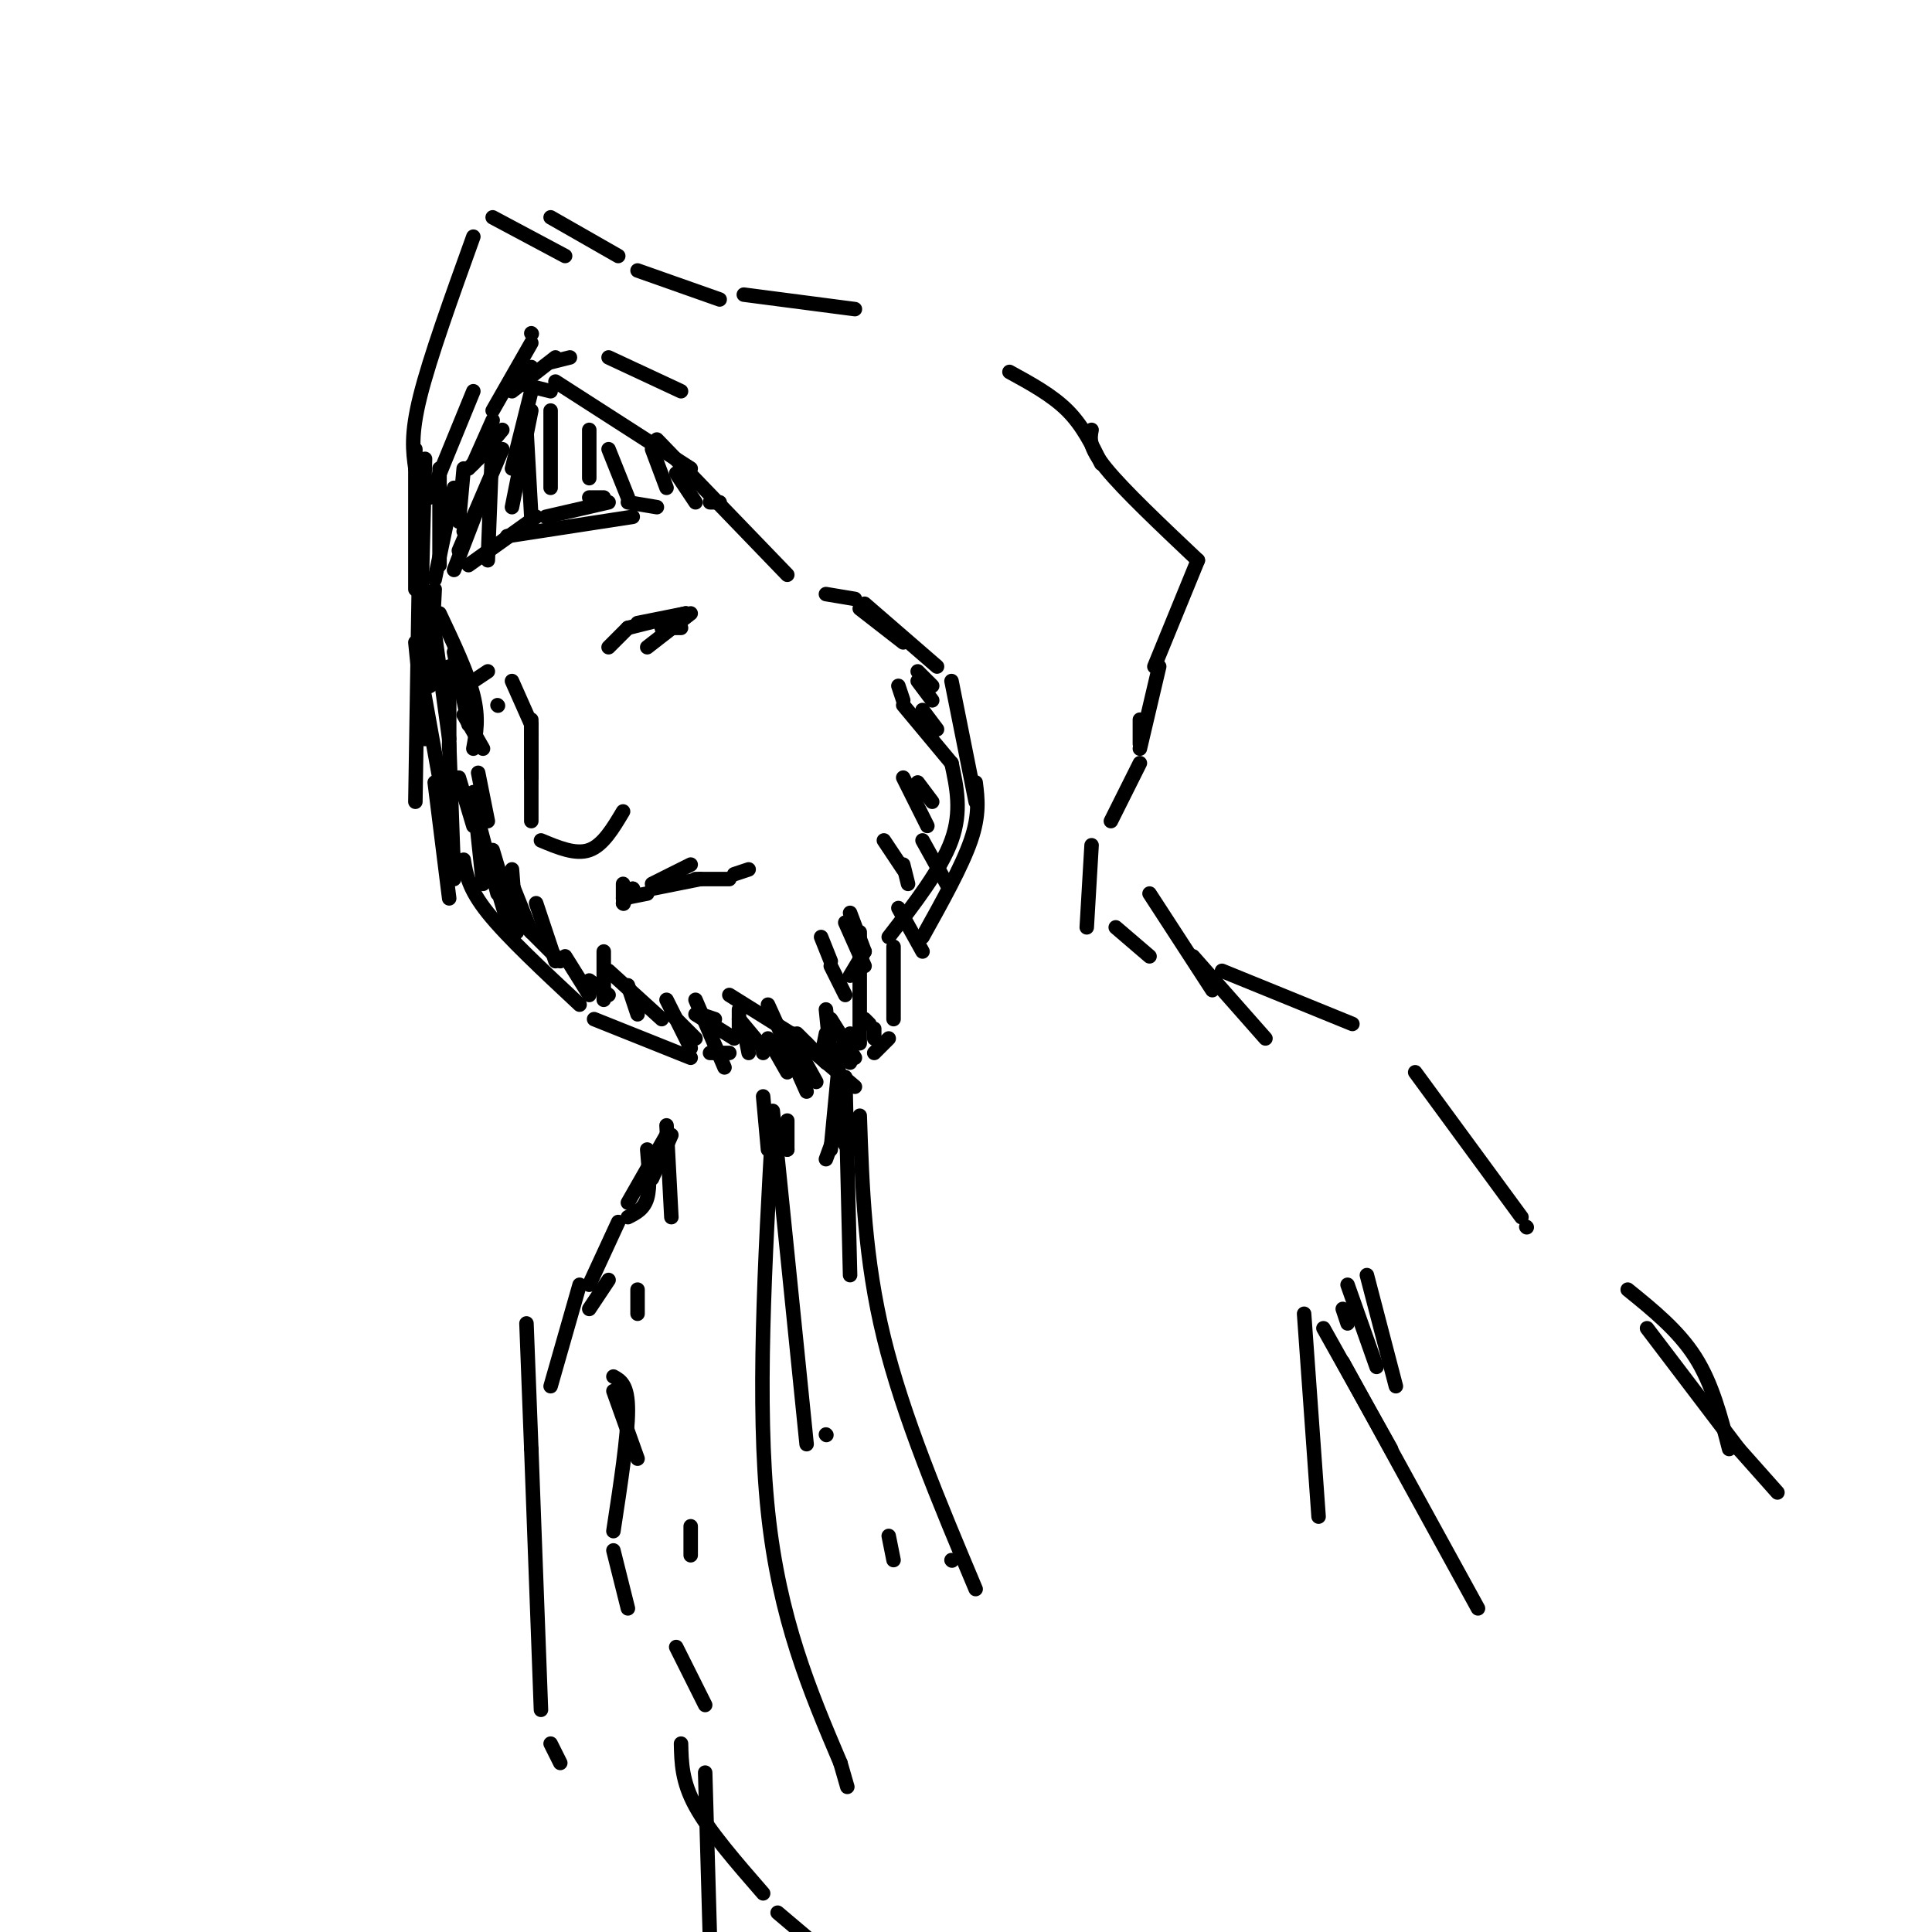 <svg viewBox='0 0 400 400' version='1.1' xmlns='http://www.w3.org/2000/svg' xmlns:xlink='http://www.w3.org/1999/xlink'><g fill='none' stroke='rgb(0,0,0)' stroke-width='3' stroke-linecap='round' stroke-linejoin='round'><path d='M96,110c0.000,0.000 0.100,0.100 0.1,0.1'/><path d='M95,108c0.000,0.000 1.000,-11.000 1,-11'/><path d='M98,96c0.000,0.000 4.000,-9.000 4,-9'/><path d='M106,81c0.000,0.000 9.000,-7.000 9,-7'/><path d='M98,81c0.000,0.000 -9.000,22.000 -9,22'/><path d='M91,97c0.000,0.000 0.000,20.000 0,20'/><path d='M87,139c0.000,0.000 7.000,39.000 7,39'/><path d='M94,182c0.000,0.000 -1.000,-28.000 -1,-28'/><path d='M90,120c0.000,0.000 4.000,-19.000 4,-19'/><path d='M106,79c0.000,0.000 8.000,2.000 8,2'/><path d='M115,79c0.000,0.000 28.000,18.000 28,18'/><path d='M136,91c0.000,0.000 27.000,28.000 27,28'/><path d='M171,123c0.000,0.000 6.000,1.000 6,1'/><path d='M179,125c0.000,0.000 15.000,13.000 15,13'/><path d='M197,141c0.000,0.000 5.000,25.000 5,25'/><path d='M197,158c1.083,5.000 2.167,10.000 0,16c-2.167,6.000 -7.583,13.000 -13,20'/><path d='M179,197c0.000,0.000 -3.000,5.000 -3,5'/><path d='M96,178c0.500,3.000 1.000,6.000 5,11c4.000,5.000 11.500,12.000 19,19'/><path d='M123,211c0.000,0.000 20.000,8.000 20,8'/><path d='M147,218c0.000,0.000 4.000,0.000 4,0'/><path d='M157,216c0.000,0.000 1.000,1.000 1,1'/><path d='M158,217c0.000,0.000 0.000,1.000 0,1'/><path d='M108,79c0.000,0.000 2.000,-3.000 2,-3'/><path d='M114,75c0.000,0.000 4.000,-1.000 4,-1'/><path d='M126,74c0.000,0.000 15.000,7.000 15,7'/><path d='M97,117c0.000,0.000 14.000,-10.000 14,-10'/><path d='M113,107c0.000,0.000 13.000,-3.000 13,-3'/><path d='M110,150c0.000,0.000 0.000,2.000 0,2'/><path d='M110,149c0.000,0.000 0.000,12.000 0,12'/><path d='M110,152c0.000,0.000 0.000,18.000 0,18'/><path d='M112,174c3.583,1.500 7.167,3.000 10,2c2.833,-1.000 4.917,-4.500 7,-8'/><path d='M135,183c0.000,0.000 8.000,-4.000 8,-4'/><path d='M135,184c0.000,0.000 10.000,-2.000 10,-2'/><path d='M144,182c0.000,0.000 7.000,0.000 7,0'/><path d='M152,181c0.000,0.000 3.000,-1.000 3,-1'/><path d='M105,111c0.000,0.000 26.000,-4.000 26,-4'/><path d='M122,103c0.000,0.000 3.000,0.000 3,0'/><path d='M130,104c0.000,0.000 6.000,1.000 6,1'/><path d='M134,134c0.000,0.000 9.000,-7.000 9,-7'/><path d='M132,129c0.000,0.000 10.000,-2.000 10,-2'/><path d='M142,127c0.000,0.000 -12.000,3.000 -12,3'/><path d='M137,130c0.000,0.000 4.000,0.000 4,0'/><path d='M131,184c0.000,0.000 0.100,0.100 0.1,0.1'/><path d='M131,184c0.000,0.000 -2.000,3.000 -2,3'/><path d='M129,187c0.000,0.000 0.100,0.100 0.1,0.1'/><path d='M134,185c0.000,0.000 -5.000,1.000 -5,1'/><path d='M129,186c0.000,0.000 0.000,-3.000 0,-3'/><path d='M130,130c0.000,0.000 -4.000,4.000 -4,4'/><path d='M89,126c0.000,0.000 0.000,16.000 0,16'/><path d='M89,142c0.000,0.000 1.000,-20.000 1,-20'/><path d='M102,85c0.000,0.000 8.000,-14.000 8,-14'/><path d='M110,69c0.000,0.000 0.100,0.100 0.1,0.1'/><path d='M91,127c2.917,6.167 5.833,12.333 7,17c1.167,4.667 0.583,7.833 0,11'/><path d='M90,162c0.000,0.000 3.000,24.000 3,24'/><path d='M178,126c0.000,0.000 9.000,7.000 9,7'/><path d='M202,162c0.417,3.333 0.833,6.667 -1,12c-1.833,5.333 -5.917,12.667 -10,20'/><path d='M181,213c0.000,0.000 0.000,2.000 0,2'/><path d='M185,196c0.000,0.000 0.000,15.000 0,15'/><path d='M184,215c0.000,0.000 -3.000,3.000 -3,3'/><path d='M174,217c0.000,0.000 -2.000,21.000 -2,21'/><path d='M175,223c0.000,0.000 1.000,41.000 1,41'/><path d='M178,231c0.500,14.833 1.000,29.667 5,46c4.000,16.333 11.500,34.167 19,52'/><path d='M197,323c0.000,0.000 0.100,0.100 0.1,0.1'/><path d='M158,227c0.000,0.000 1.000,11.000 1,11'/><path d='M161,234c0.000,0.000 2.000,4.000 2,4'/><path d='M163,232c0.000,0.000 0.000,6.000 0,6'/><path d='M160,230c0.000,0.000 7.000,69.000 7,69'/><path d='M171,297c0.000,0.000 0.100,0.100 0.1,0.1'/><path d='M145,210c0.000,0.000 3.000,1.000 3,1'/><path d='M154,213c0.000,0.000 1.000,5.000 1,5'/><path d='M153,209c0.000,0.000 0.000,4.000 0,4'/><path d='M144,207c0.000,0.000 6.000,14.000 6,14'/><path d='M138,207c0.000,0.000 5.000,10.000 5,10'/><path d='M130,204c0.000,0.000 2.000,6.000 2,6'/><path d='M125,197c0.000,0.000 0.000,10.000 0,10'/><path d='M117,198c0.000,0.000 5.000,8.000 5,8'/><path d='M111,187c0.000,0.000 4.000,12.000 4,12'/><path d='M106,183c0.000,0.000 4.000,10.000 4,10'/><path d='M106,180c0.000,0.000 1.000,13.000 1,13'/><path d='M102,176c0.000,0.000 3.000,10.000 3,10'/><path d='M98,164c0.000,0.000 2.000,19.000 2,19'/><path d='M99,160c0.000,0.000 2.000,10.000 2,10'/><path d='M96,148c0.000,0.000 4.000,7.000 4,7'/><path d='M178,193c0.000,0.000 0.000,7.000 0,7'/><path d='M170,194c0.000,0.000 2.000,5.000 2,5'/><path d='M172,200c0.000,0.000 3.000,6.000 3,6'/><path d='M175,191c0.000,0.000 4.000,9.000 4,9'/><path d='M176,189c0.000,0.000 3.000,8.000 3,8'/><path d='M186,188c0.000,0.000 5.000,9.000 5,9'/><path d='M187,179c0.000,0.000 1.000,4.000 1,4'/><path d='M183,174c0.000,0.000 4.000,6.000 4,6'/><path d='M191,174c0.000,0.000 5.000,9.000 5,9'/><path d='M187,161c0.000,0.000 5.000,10.000 5,10'/><path d='M190,162c0.000,0.000 3.000,4.000 3,4'/><path d='M187,146c0.000,0.000 10.000,12.000 10,12'/><path d='M191,147c0.000,0.000 3.000,4.000 3,4'/><path d='M186,142c0.000,0.000 1.000,3.000 1,3'/><path d='M190,141c0.000,0.000 3.000,4.000 3,4'/><path d='M190,139c0.000,0.000 3.000,3.000 3,3'/><path d='M110,81c0.000,0.000 -4.000,16.000 -4,16'/><path d='M104,89c0.000,0.000 -5.000,6.000 -5,6'/><path d='M99,95c0.000,0.000 -2.000,2.000 -2,2'/><path d='M86,122c0.000,0.000 0.000,-29.000 0,-29'/><path d='M86,97c-0.500,-3.500 -1.000,-7.000 1,-15c2.000,-8.000 6.500,-20.500 11,-33'/><path d='M102,45c0.000,0.000 15.000,8.000 15,8'/><path d='M114,45c0.000,0.000 14.000,8.000 14,8'/><path d='M132,56c0.000,0.000 17.000,6.000 17,6'/><path d='M154,61c0.000,0.000 23.000,3.000 23,3'/><path d='M209,77c4.417,2.417 8.833,4.833 12,8c3.167,3.167 5.083,7.083 7,11'/><path d='M226,89c-0.333,1.750 -0.667,3.500 3,8c3.667,4.500 11.333,11.750 19,19'/><path d='M248,116c0.000,0.000 -9.000,22.000 -9,22'/><path d='M240,138c0.000,0.000 -4.000,17.000 -4,17'/><path d='M236,149c0.000,0.000 0.000,5.000 0,5'/><path d='M236,158c0.000,0.000 -6.000,12.000 -6,12'/><path d='M226,175c0.000,0.000 -1.000,17.000 -1,17'/><path d='M231,192c0.000,0.000 7.000,6.000 7,6'/><path d='M238,185c0.000,0.000 13.000,20.000 13,20'/><path d='M247,198c0.000,0.000 15.000,17.000 15,17'/><path d='M253,201c0.000,0.000 27.000,11.000 27,11'/><path d='M293,222c0.000,0.000 22.000,30.000 22,30'/><path d='M316,254c0.000,0.000 0.100,0.100 0.1,0.1'/><path d='M139,235c0.000,0.000 -4.000,9.000 -4,9'/><path d='M138,233c0.000,0.000 1.000,19.000 1,19'/><path d='M138,235c0.000,0.000 -8.000,14.000 -8,14'/><path d='M134,238c0.333,3.833 0.667,7.667 0,10c-0.667,2.333 -2.333,3.167 -4,4'/><path d='M128,253c0.000,0.000 -6.000,13.000 -6,13'/><path d='M132,267c0.000,0.000 0.000,5.000 0,5'/><path d='M126,265c0.000,0.000 -4.000,6.000 -4,6'/><path d='M120,266c0.000,0.000 -6.000,21.000 -6,21'/><path d='M127,288c0.000,0.000 5.000,14.000 5,14'/><path d='M127,285c1.500,0.833 3.000,1.667 3,7c0.000,5.333 -1.500,15.167 -3,25'/><path d='M127,321c0.000,0.000 3.000,12.000 3,12'/><path d='M140,341c0.000,0.000 6.000,12.000 6,12'/><path d='M141,361c0.083,3.917 0.167,7.833 3,13c2.833,5.167 8.417,11.583 14,18'/><path d='M161,396c0.000,0.000 13.000,11.000 13,11'/><path d='M283,264c0.000,0.000 6.000,23.000 6,23'/><path d='M278,271c0.000,0.000 1.000,3.000 1,3'/><path d='M274,275c0.000,0.000 14.000,25.000 14,25'/><path d='M341,275c0.000,0.000 19.000,25.000 19,25'/><path d='M360,300c0.000,0.000 8.000,9.000 8,9'/><path d='M103,146c0.000,0.000 0.100,0.100 0.1,0.1'/><path d='M98,141c0.000,0.000 3.000,-2.000 3,-2'/><path d='M110,150c0.000,0.000 -4.000,-9.000 -4,-9'/><path d='M110,85c0.000,0.000 -4.000,20.000 -4,20'/><path d='M104,93c0.000,0.000 -9.000,21.000 -9,21'/><path d='M102,90c0.000,0.000 -1.000,26.000 -1,26'/><path d='M109,89c0.000,0.000 1.000,18.000 1,18'/><path d='M114,85c0.000,0.000 0.000,16.000 0,16'/><path d='M122,89c0.000,0.000 0.000,10.000 0,10'/><path d='M126,93c0.000,0.000 4.000,10.000 4,10'/><path d='M135,93c0.000,0.000 3.000,8.000 3,8'/><path d='M140,98c0.000,0.000 4.000,6.000 4,6'/><path d='M147,104c0.000,0.000 2.000,0.000 2,0'/><path d='M99,105c0.000,0.000 -5.000,13.000 -5,13'/><path d='M88,95c0.000,0.000 -1.000,38.000 -1,38'/><path d='M87,103c0.000,0.000 -1.000,63.000 -1,63'/><path d='M86,133c0.000,0.000 2.000,20.000 2,20'/><path d='M90,131c0.000,0.000 3.000,22.000 3,22'/><path d='M94,135c0.000,0.000 3.000,15.000 3,15'/><path d='M93,138c0.000,0.000 0.000,17.000 0,17'/><path d='M95,161c0.000,0.000 3.000,10.000 3,10'/><path d='M98,166c0.000,0.000 5.000,19.000 5,19'/><path d='M103,184c0.000,0.000 3.000,10.000 3,10'/><path d='M107,190c0.000,0.000 9.000,9.000 9,9'/><path d='M122,203c0.000,0.000 4.000,3.000 4,3'/><path d='M126,201c0.000,0.000 11.000,10.000 11,10'/><path d='M139,210c0.000,0.000 5.000,5.000 5,5'/><path d='M144,210c0.000,0.000 8.000,5.000 8,5'/><path d='M153,211c0.000,0.000 5.000,6.000 5,6'/><path d='M159,215c0.000,0.000 4.000,7.000 4,7'/><path d='M163,217c0.000,0.000 4.000,9.000 4,9'/><path d='M164,215c0.000,0.000 5.000,9.000 5,9'/><path d='M159,208c0.000,0.000 5.000,11.000 5,11'/><path d='M165,214c0.000,0.000 6.000,6.000 6,6'/><path d='M172,211c0.000,0.000 5.000,8.000 5,8'/><path d='M171,209c0.000,0.000 1.000,10.000 1,10'/><path d='M171,214c0.000,0.000 -1.000,5.000 -1,5'/><path d='M151,206c0.000,0.000 16.000,10.000 16,10'/><path d='M164,214c0.000,0.000 13.000,11.000 13,11'/><path d='M176,214c0.000,0.000 0.000,6.000 0,6'/><path d='M179,211c0.000,0.000 1.000,1.000 1,1'/><path d='M178,201c0.000,0.000 0.000,15.000 0,15'/><path d='M175,226c0.000,0.000 0.000,11.000 0,11'/><path d='M175,229c0.000,0.000 -4.000,11.000 -4,11'/><path d='M160,232c-1.667,29.417 -3.333,58.833 -1,81c2.333,22.167 8.667,37.083 15,52'/><path d='M174,365c2.500,8.667 1.250,4.333 0,0'/><path d='M184,318c0.000,0.000 1.000,5.000 1,5'/><path d='M143,316c0.000,0.000 0.000,6.000 0,6'/><path d='M109,274c0.000,0.000 1.000,26.000 1,26'/><path d='M110,300c0.000,0.000 2.000,54.000 2,54'/><path d='M114,361c0.000,0.000 2.000,4.000 2,4'/><path d='M146,367c0.000,0.000 1.000,35.000 1,35'/><path d='M155,404c0.000,0.000 3.000,2.000 3,2'/><path d='M162,402c0.000,0.000 0.100,0.100 0.1,0.1'/><path d='M279,266c0.000,0.000 6.000,17.000 6,17'/><path d='M337,267c5.250,4.250 10.500,8.500 14,14c3.500,5.500 5.250,12.250 7,19'/><path d='M270,272c0.000,0.000 3.000,42.000 3,42'/><path d='M278,282c0.000,0.000 28.000,51.000 28,51'/></g>
</svg>
